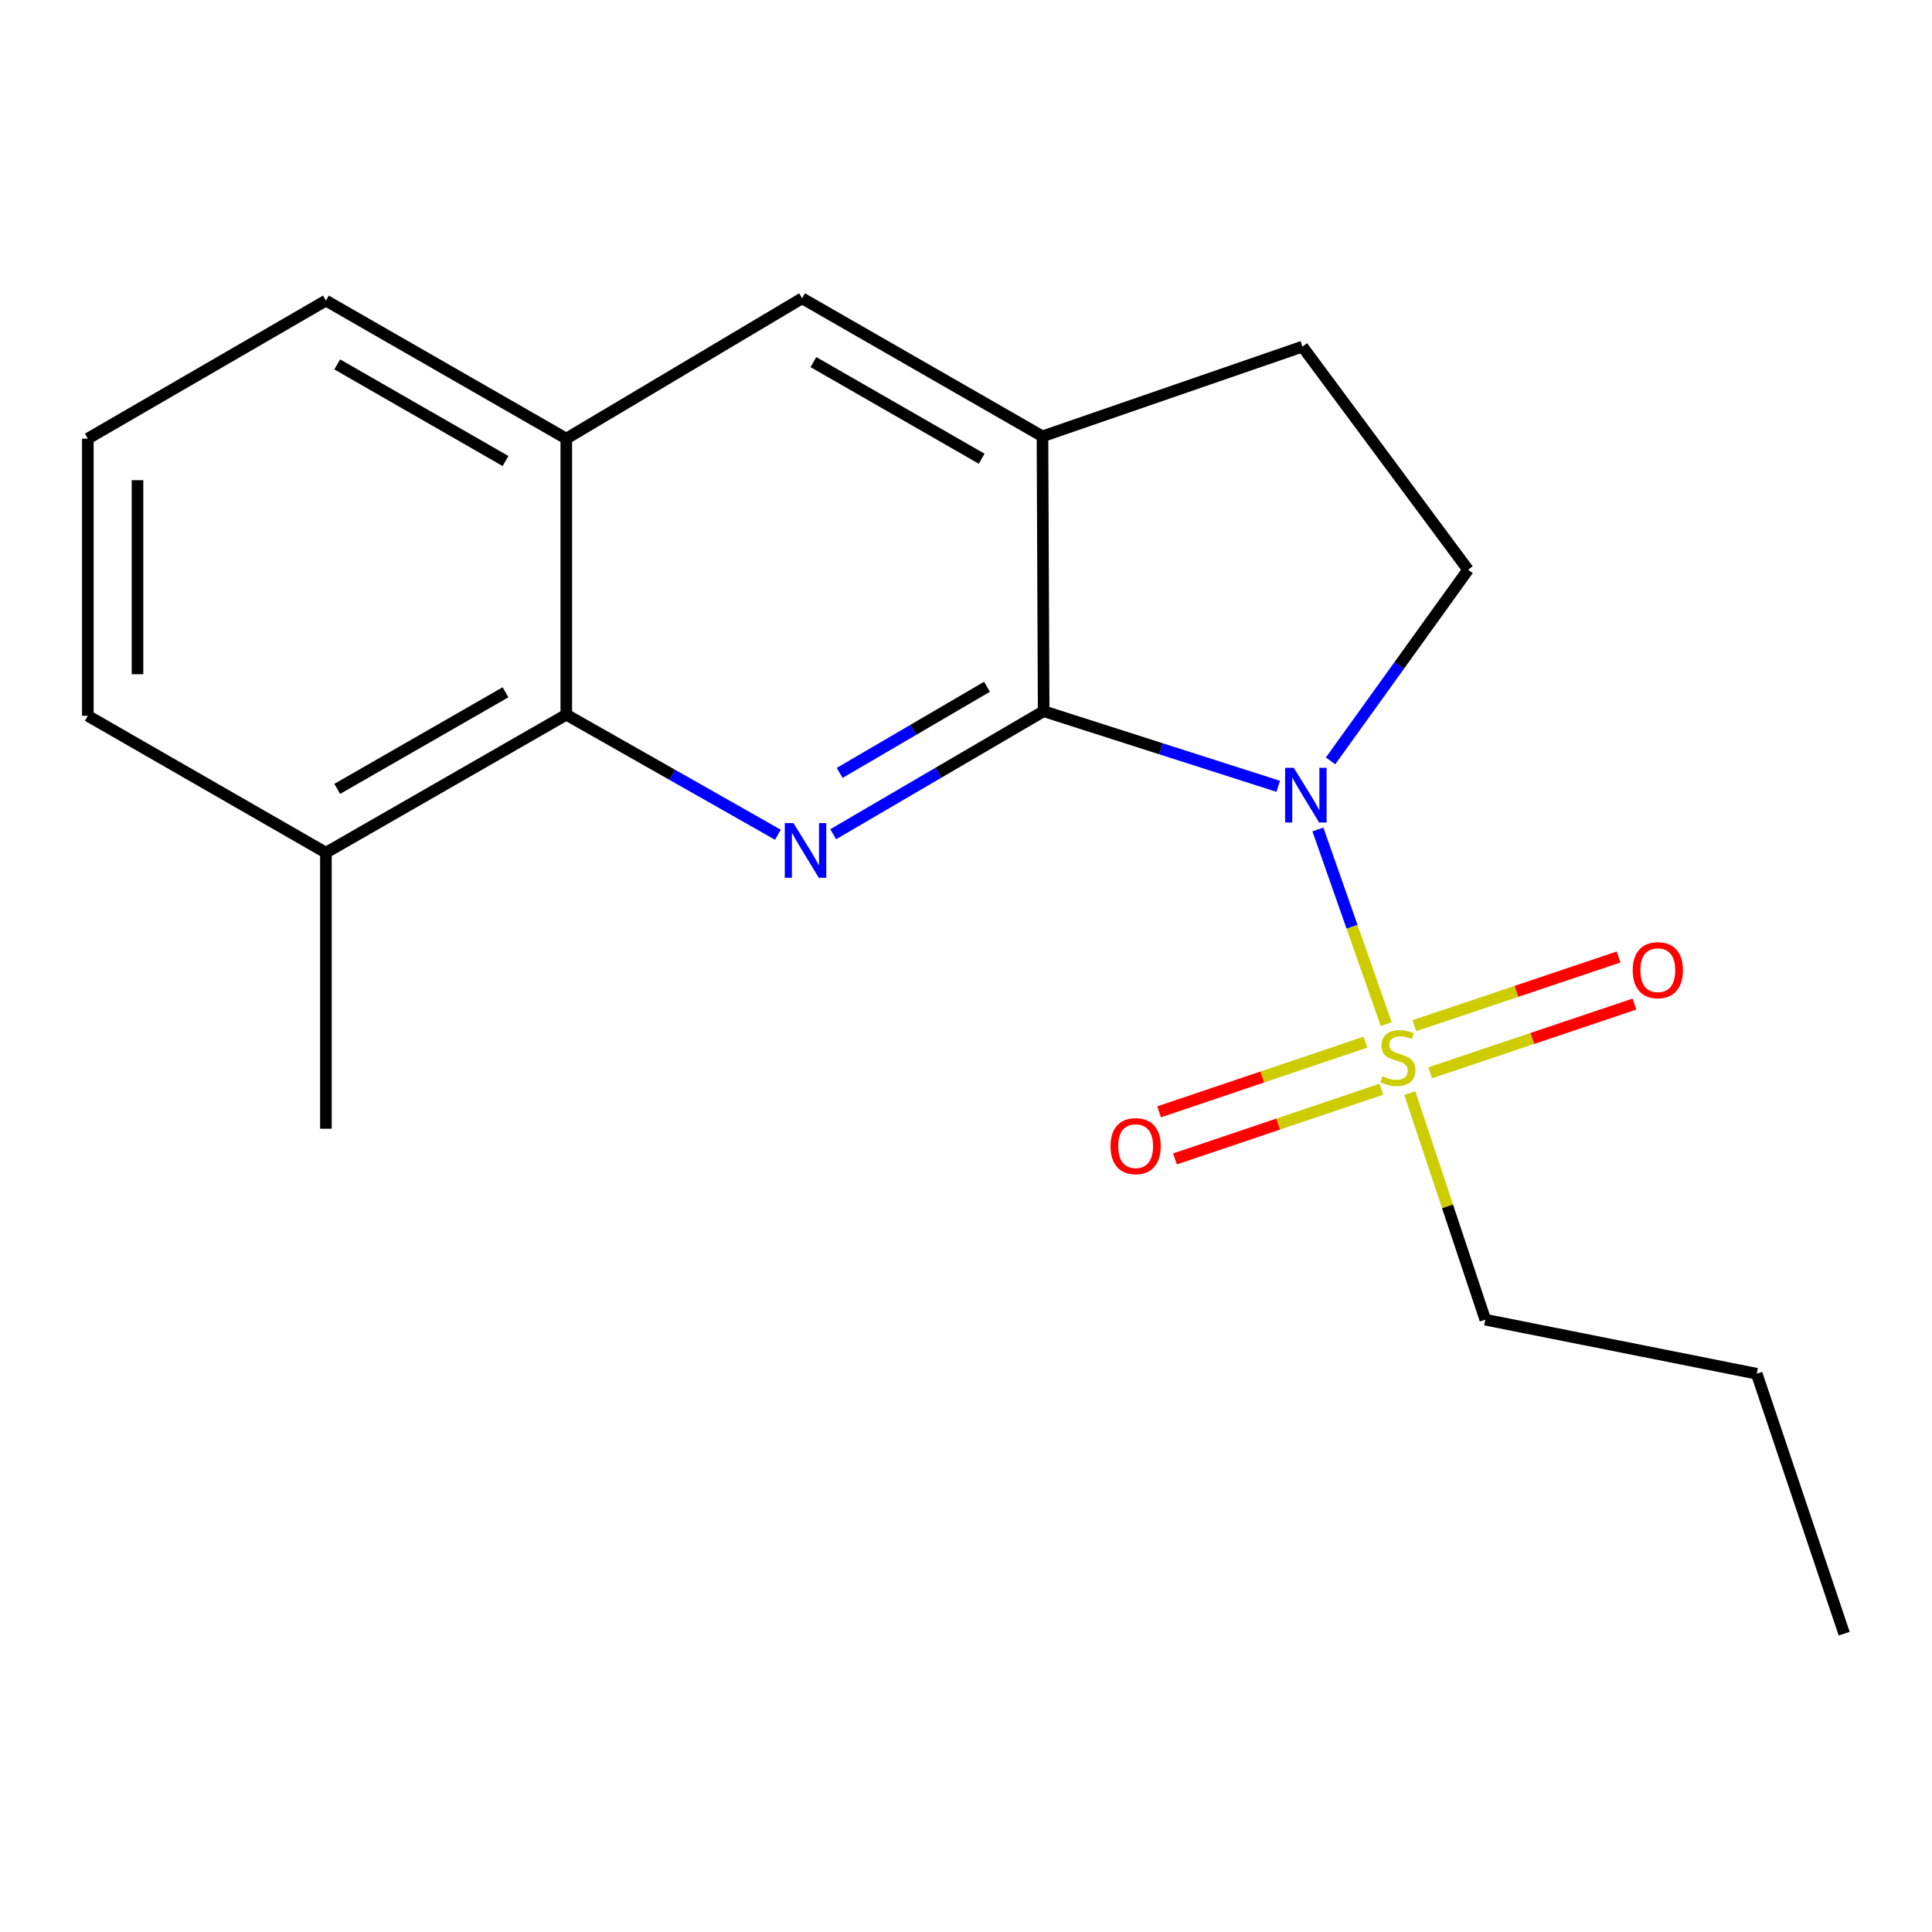 <?xml version='1.0' encoding='iso-8859-1'?>
<svg version='1.1' baseProfile='full'
              xmlns='http://www.w3.org/2000/svg'
                      xmlns:rdkit='http://www.rdkit.org/xml'
                      xmlns:xlink='http://www.w3.org/1999/xlink'
                  xml:space='preserve'
width='1000px' height='1000px' viewBox='0 0 1000 1000'>
<!-- END OF HEADER -->
<rect style='opacity:1.0;fill:#FFFFFF;stroke:none' width='1000' height='1000' x='0' y='0'> </rect>
<path class='bond-0' d='M 682.15,429.339 L 699.821,479.708' style='fill:none;fill-rule:evenodd;stroke:#0000FF;stroke-width:6px;stroke-linecap:butt;stroke-linejoin:miter;stroke-opacity:1' />
<path class='bond-0' d='M 699.821,479.708 L 717.493,530.078' style='fill:none;fill-rule:evenodd;stroke:#CCCC00;stroke-width:6px;stroke-linecap:butt;stroke-linejoin:miter;stroke-opacity:1' />
<path class='bond-1' d='M 661.617,407.002 L 600.905,387.56' style='fill:none;fill-rule:evenodd;stroke:#0000FF;stroke-width:6px;stroke-linecap:butt;stroke-linejoin:miter;stroke-opacity:1' />
<path class='bond-1' d='M 600.905,387.56 L 540.194,368.117' style='fill:none;fill-rule:evenodd;stroke:#000000;stroke-width:6px;stroke-linecap:butt;stroke-linejoin:miter;stroke-opacity:1' />
<path class='bond-5' d='M 688.693,393.829 L 724.279,344.366' style='fill:none;fill-rule:evenodd;stroke:#0000FF;stroke-width:6px;stroke-linecap:butt;stroke-linejoin:miter;stroke-opacity:1' />
<path class='bond-5' d='M 724.279,344.366 L 759.865,294.903' style='fill:none;fill-rule:evenodd;stroke:#000000;stroke-width:6px;stroke-linecap:butt;stroke-linejoin:miter;stroke-opacity:1' />
<path class='bond-8' d='M 706.767,539.415 L 653.352,557.453' style='fill:none;fill-rule:evenodd;stroke:#CCCC00;stroke-width:6px;stroke-linecap:butt;stroke-linejoin:miter;stroke-opacity:1' />
<path class='bond-8' d='M 653.352,557.453 L 599.936,575.491' style='fill:none;fill-rule:evenodd;stroke:#FF0000;stroke-width:6px;stroke-linecap:butt;stroke-linejoin:miter;stroke-opacity:1' />
<path class='bond-8' d='M 714.996,563.783 L 661.58,581.82' style='fill:none;fill-rule:evenodd;stroke:#CCCC00;stroke-width:6px;stroke-linecap:butt;stroke-linejoin:miter;stroke-opacity:1' />
<path class='bond-8' d='M 661.58,581.82 L 608.165,599.858' style='fill:none;fill-rule:evenodd;stroke:#FF0000;stroke-width:6px;stroke-linecap:butt;stroke-linejoin:miter;stroke-opacity:1' />
<path class='bond-9' d='M 740.27,555.266 L 793.119,537.497' style='fill:none;fill-rule:evenodd;stroke:#CCCC00;stroke-width:6px;stroke-linecap:butt;stroke-linejoin:miter;stroke-opacity:1' />
<path class='bond-9' d='M 793.119,537.497 L 845.967,519.727' style='fill:none;fill-rule:evenodd;stroke:#FF0000;stroke-width:6px;stroke-linecap:butt;stroke-linejoin:miter;stroke-opacity:1' />
<path class='bond-9' d='M 732.074,530.888 L 784.922,513.119' style='fill:none;fill-rule:evenodd;stroke:#CCCC00;stroke-width:6px;stroke-linecap:butt;stroke-linejoin:miter;stroke-opacity:1' />
<path class='bond-9' d='M 784.922,513.119 L 837.77,495.349' style='fill:none;fill-rule:evenodd;stroke:#FF0000;stroke-width:6px;stroke-linecap:butt;stroke-linejoin:miter;stroke-opacity:1' />
<path class='bond-12' d='M 729.696,565.781 L 749.246,624.422' style='fill:none;fill-rule:evenodd;stroke:#CCCC00;stroke-width:6px;stroke-linecap:butt;stroke-linejoin:miter;stroke-opacity:1' />
<path class='bond-12' d='M 749.246,624.422 L 768.795,683.064' style='fill:none;fill-rule:evenodd;stroke:#000000;stroke-width:6px;stroke-linecap:butt;stroke-linejoin:miter;stroke-opacity:1' />
<path class='bond-2' d='M 540.194,368.117 L 485.722,399.963' style='fill:none;fill-rule:evenodd;stroke:#000000;stroke-width:6px;stroke-linecap:butt;stroke-linejoin:miter;stroke-opacity:1' />
<path class='bond-2' d='M 485.722,399.963 L 431.25,431.808' style='fill:none;fill-rule:evenodd;stroke:#0000FF;stroke-width:6px;stroke-linecap:butt;stroke-linejoin:miter;stroke-opacity:1' />
<path class='bond-2' d='M 510.871,355.468 L 472.741,377.76' style='fill:none;fill-rule:evenodd;stroke:#000000;stroke-width:6px;stroke-linecap:butt;stroke-linejoin:miter;stroke-opacity:1' />
<path class='bond-2' d='M 472.741,377.76 L 434.611,400.052' style='fill:none;fill-rule:evenodd;stroke:#0000FF;stroke-width:6px;stroke-linecap:butt;stroke-linejoin:miter;stroke-opacity:1' />
<path class='bond-3' d='M 540.194,368.117 L 539.579,225.847' style='fill:none;fill-rule:evenodd;stroke:#000000;stroke-width:6px;stroke-linecap:butt;stroke-linejoin:miter;stroke-opacity:1' />
<path class='bond-4' d='M 402.642,432.061 L 347.879,400.989' style='fill:none;fill-rule:evenodd;stroke:#0000FF;stroke-width:6px;stroke-linecap:butt;stroke-linejoin:miter;stroke-opacity:1' />
<path class='bond-4' d='M 347.879,400.989 L 293.117,369.918' style='fill:none;fill-rule:evenodd;stroke:#000000;stroke-width:6px;stroke-linecap:butt;stroke-linejoin:miter;stroke-opacity:1' />
<path class='bond-7' d='M 539.579,225.847 L 415.169,154.404' style='fill:none;fill-rule:evenodd;stroke:#000000;stroke-width:6px;stroke-linecap:butt;stroke-linejoin:miter;stroke-opacity:1' />
<path class='bond-7' d='M 508.11,237.434 L 421.023,187.424' style='fill:none;fill-rule:evenodd;stroke:#000000;stroke-width:6px;stroke-linecap:butt;stroke-linejoin:miter;stroke-opacity:1' />
<path class='bond-19' d='M 539.579,225.847 L 674.134,179.409' style='fill:none;fill-rule:evenodd;stroke:#000000;stroke-width:6px;stroke-linecap:butt;stroke-linejoin:miter;stroke-opacity:1' />
<path class='bond-11' d='M 293.117,369.918 L 168.693,441.346' style='fill:none;fill-rule:evenodd;stroke:#000000;stroke-width:6px;stroke-linecap:butt;stroke-linejoin:miter;stroke-opacity:1' />
<path class='bond-11' d='M 261.649,358.327 L 174.552,408.326' style='fill:none;fill-rule:evenodd;stroke:#000000;stroke-width:6px;stroke-linecap:butt;stroke-linejoin:miter;stroke-opacity:1' />
<path class='bond-20' d='M 293.117,369.918 L 293.117,227.033' style='fill:none;fill-rule:evenodd;stroke:#000000;stroke-width:6px;stroke-linecap:butt;stroke-linejoin:miter;stroke-opacity:1' />
<path class='bond-10' d='M 759.865,294.903 L 674.134,179.409' style='fill:none;fill-rule:evenodd;stroke:#000000;stroke-width:6px;stroke-linecap:butt;stroke-linejoin:miter;stroke-opacity:1' />
<path class='bond-6' d='M 293.117,227.033 L 415.169,154.404' style='fill:none;fill-rule:evenodd;stroke:#000000;stroke-width:6px;stroke-linecap:butt;stroke-linejoin:miter;stroke-opacity:1' />
<path class='bond-13' d='M 293.117,227.033 L 168.693,155.59' style='fill:none;fill-rule:evenodd;stroke:#000000;stroke-width:6px;stroke-linecap:butt;stroke-linejoin:miter;stroke-opacity:1' />
<path class='bond-13' d='M 261.647,238.62 L 174.55,188.611' style='fill:none;fill-rule:evenodd;stroke:#000000;stroke-width:6px;stroke-linecap:butt;stroke-linejoin:miter;stroke-opacity:1' />
<path class='bond-15' d='M 168.693,441.346 L 45.455,370.503' style='fill:none;fill-rule:evenodd;stroke:#000000;stroke-width:6px;stroke-linecap:butt;stroke-linejoin:miter;stroke-opacity:1' />
<path class='bond-16' d='M 168.693,441.346 L 168.693,584.231' style='fill:none;fill-rule:evenodd;stroke:#000000;stroke-width:6px;stroke-linecap:butt;stroke-linejoin:miter;stroke-opacity:1' />
<path class='bond-17' d='M 768.795,683.064 L 909.28,711.041' style='fill:none;fill-rule:evenodd;stroke:#000000;stroke-width:6px;stroke-linecap:butt;stroke-linejoin:miter;stroke-opacity:1' />
<path class='bond-14' d='M 168.693,155.59 L 45.455,227.033' style='fill:none;fill-rule:evenodd;stroke:#000000;stroke-width:6px;stroke-linecap:butt;stroke-linejoin:miter;stroke-opacity:1' />
<path class='bond-21' d='M 45.455,227.033 L 45.455,370.503' style='fill:none;fill-rule:evenodd;stroke:#000000;stroke-width:6px;stroke-linecap:butt;stroke-linejoin:miter;stroke-opacity:1' />
<path class='bond-21' d='M 71.174,248.553 L 71.174,348.983' style='fill:none;fill-rule:evenodd;stroke:#000000;stroke-width:6px;stroke-linecap:butt;stroke-linejoin:miter;stroke-opacity:1' />
<path class='bond-18' d='M 909.28,711.041 L 954.545,845.596' style='fill:none;fill-rule:evenodd;stroke:#000000;stroke-width:6px;stroke-linecap:butt;stroke-linejoin:miter;stroke-opacity:1' />
<path  class='atom-0' d='M 669.66 397.423
L 678.94 412.423
Q 679.86 413.903, 681.34 416.583
Q 682.82 419.263, 682.9 419.423
L 682.9 397.423
L 686.66 397.423
L 686.66 425.743
L 682.78 425.743
L 672.82 409.343
Q 671.66 407.423, 670.42 405.223
Q 669.22 403.023, 668.86 402.343
L 668.86 425.743
L 665.18 425.743
L 665.18 397.423
L 669.66 397.423
' fill='#0000FF'/>
<path  class='atom-1' d='M 715.543 557.043
Q 715.863 557.163, 717.183 557.723
Q 718.503 558.283, 719.943 558.643
Q 721.423 558.963, 722.863 558.963
Q 725.543 558.963, 727.103 557.683
Q 728.663 556.363, 728.663 554.083
Q 728.663 552.523, 727.863 551.563
Q 727.103 550.603, 725.903 550.083
Q 724.703 549.563, 722.703 548.963
Q 720.183 548.203, 718.663 547.483
Q 717.183 546.763, 716.103 545.243
Q 715.063 543.723, 715.063 541.163
Q 715.063 537.603, 717.463 535.403
Q 719.903 533.203, 724.703 533.203
Q 727.983 533.203, 731.703 534.763
L 730.783 537.843
Q 727.383 536.443, 724.823 536.443
Q 722.063 536.443, 720.543 537.603
Q 719.023 538.723, 719.063 540.683
Q 719.063 542.203, 719.823 543.123
Q 720.623 544.043, 721.743 544.563
Q 722.903 545.083, 724.823 545.683
Q 727.383 546.483, 728.903 547.283
Q 730.423 548.083, 731.503 549.723
Q 732.623 551.323, 732.623 554.083
Q 732.623 558.003, 729.983 560.123
Q 727.383 562.203, 723.023 562.203
Q 720.503 562.203, 718.583 561.643
Q 716.703 561.123, 714.463 560.203
L 715.543 557.043
' fill='#CCCC00'/>
<path  class='atom-3' d='M 410.681 426.014
L 419.961 441.014
Q 420.881 442.494, 422.361 445.174
Q 423.841 447.854, 423.921 448.014
L 423.921 426.014
L 427.681 426.014
L 427.681 454.334
L 423.801 454.334
L 413.841 437.934
Q 412.681 436.014, 411.441 433.814
Q 410.241 431.614, 409.881 430.934
L 409.881 454.334
L 406.201 454.334
L 406.201 426.014
L 410.681 426.014
' fill='#0000FF'/>
<path  class='atom-9' d='M 574.803 593.241
Q 574.803 586.441, 578.163 582.641
Q 581.523 578.841, 587.803 578.841
Q 594.083 578.841, 597.443 582.641
Q 600.803 586.441, 600.803 593.241
Q 600.803 600.121, 597.403 604.041
Q 594.003 607.921, 587.803 607.921
Q 581.563 607.921, 578.163 604.041
Q 574.803 600.161, 574.803 593.241
M 587.803 604.721
Q 592.123 604.721, 594.443 601.841
Q 596.803 598.921, 596.803 593.241
Q 596.803 587.681, 594.443 584.881
Q 592.123 582.041, 587.803 582.041
Q 583.483 582.041, 581.123 584.841
Q 578.803 587.641, 578.803 593.241
Q 578.803 598.961, 581.123 601.841
Q 583.483 604.721, 587.803 604.721
' fill='#FF0000'/>
<path  class='atom-10' d='M 845.084 502.166
Q 845.084 495.366, 848.444 491.566
Q 851.804 487.766, 858.084 487.766
Q 864.364 487.766, 867.724 491.566
Q 871.084 495.366, 871.084 502.166
Q 871.084 509.046, 867.684 512.966
Q 864.284 516.846, 858.084 516.846
Q 851.844 516.846, 848.444 512.966
Q 845.084 509.086, 845.084 502.166
M 858.084 513.646
Q 862.404 513.646, 864.724 510.766
Q 867.084 507.846, 867.084 502.166
Q 867.084 496.606, 864.724 493.806
Q 862.404 490.966, 858.084 490.966
Q 853.764 490.966, 851.404 493.766
Q 849.084 496.566, 849.084 502.166
Q 849.084 507.886, 851.404 510.766
Q 853.764 513.646, 858.084 513.646
' fill='#FF0000'/>
</svg>
